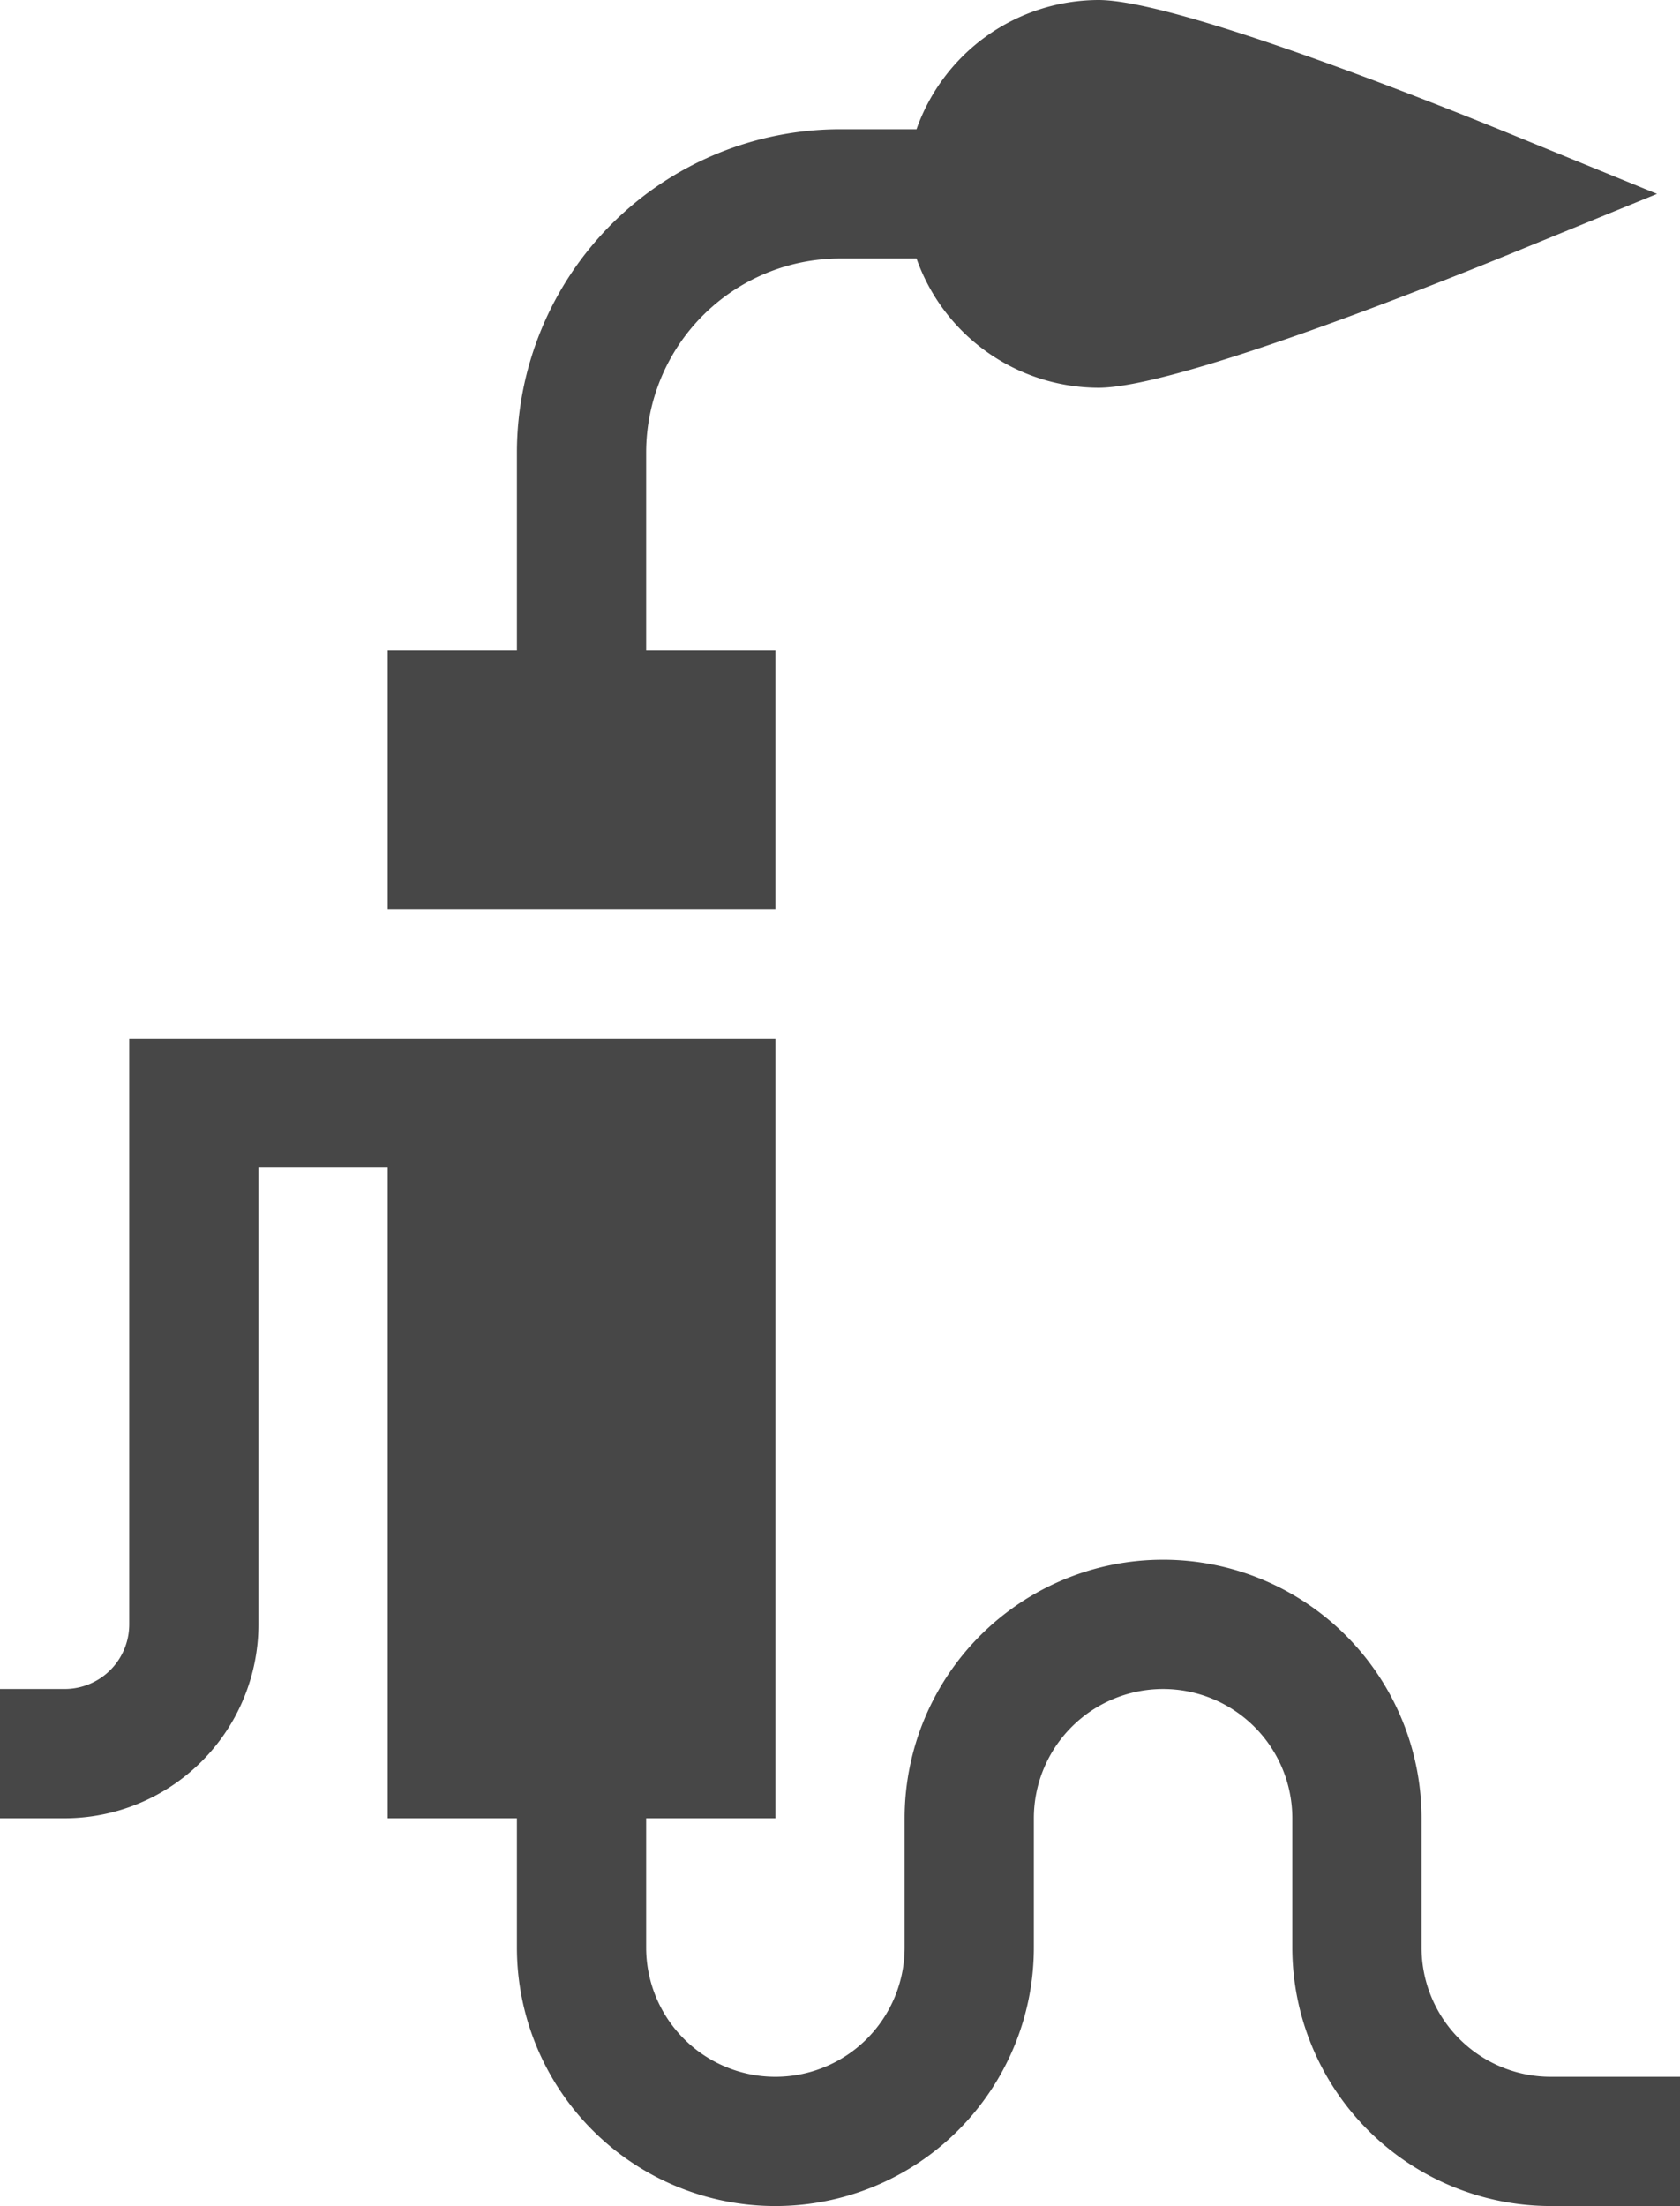 <svg id="Capa_1" data-name="Capa 1" xmlns="http://www.w3.org/2000/svg" viewBox="0 0 390 512"><defs><style>.cls-1{fill:#474747;}</style></defs><path class="cls-1" d="M256,60h17.76A44.94,44.94,0,0,0,316,90c18.11,0,77.81-23.82,95.67-31.11l34-13.89-34-13.89C393.81,23.82,334.11,0,316,0a44.94,44.94,0,0,0-42.24,30H256a75.09,75.09,0,0,0-75,75v46H151v60h90V151H211V105A45.05,45.05,0,0,1,256,60Z" transform="translate(-61 0)"/><path class="cls-1" d="M91,377a15,15,0,0,1-15,15H61v30H76a45.05,45.05,0,0,0,45-45V271h30V422h30v30a60,60,0,0,0,120,0V422a30,30,0,0,1,60,0v30a60.06,60.06,0,0,0,60,60h30V482H421a30,30,0,0,1-30-30V422a60,60,0,0,0-120,0v30a30,30,0,0,1-60,0V422h30V241H91Z" transform="translate(-61 0)"/></svg>
